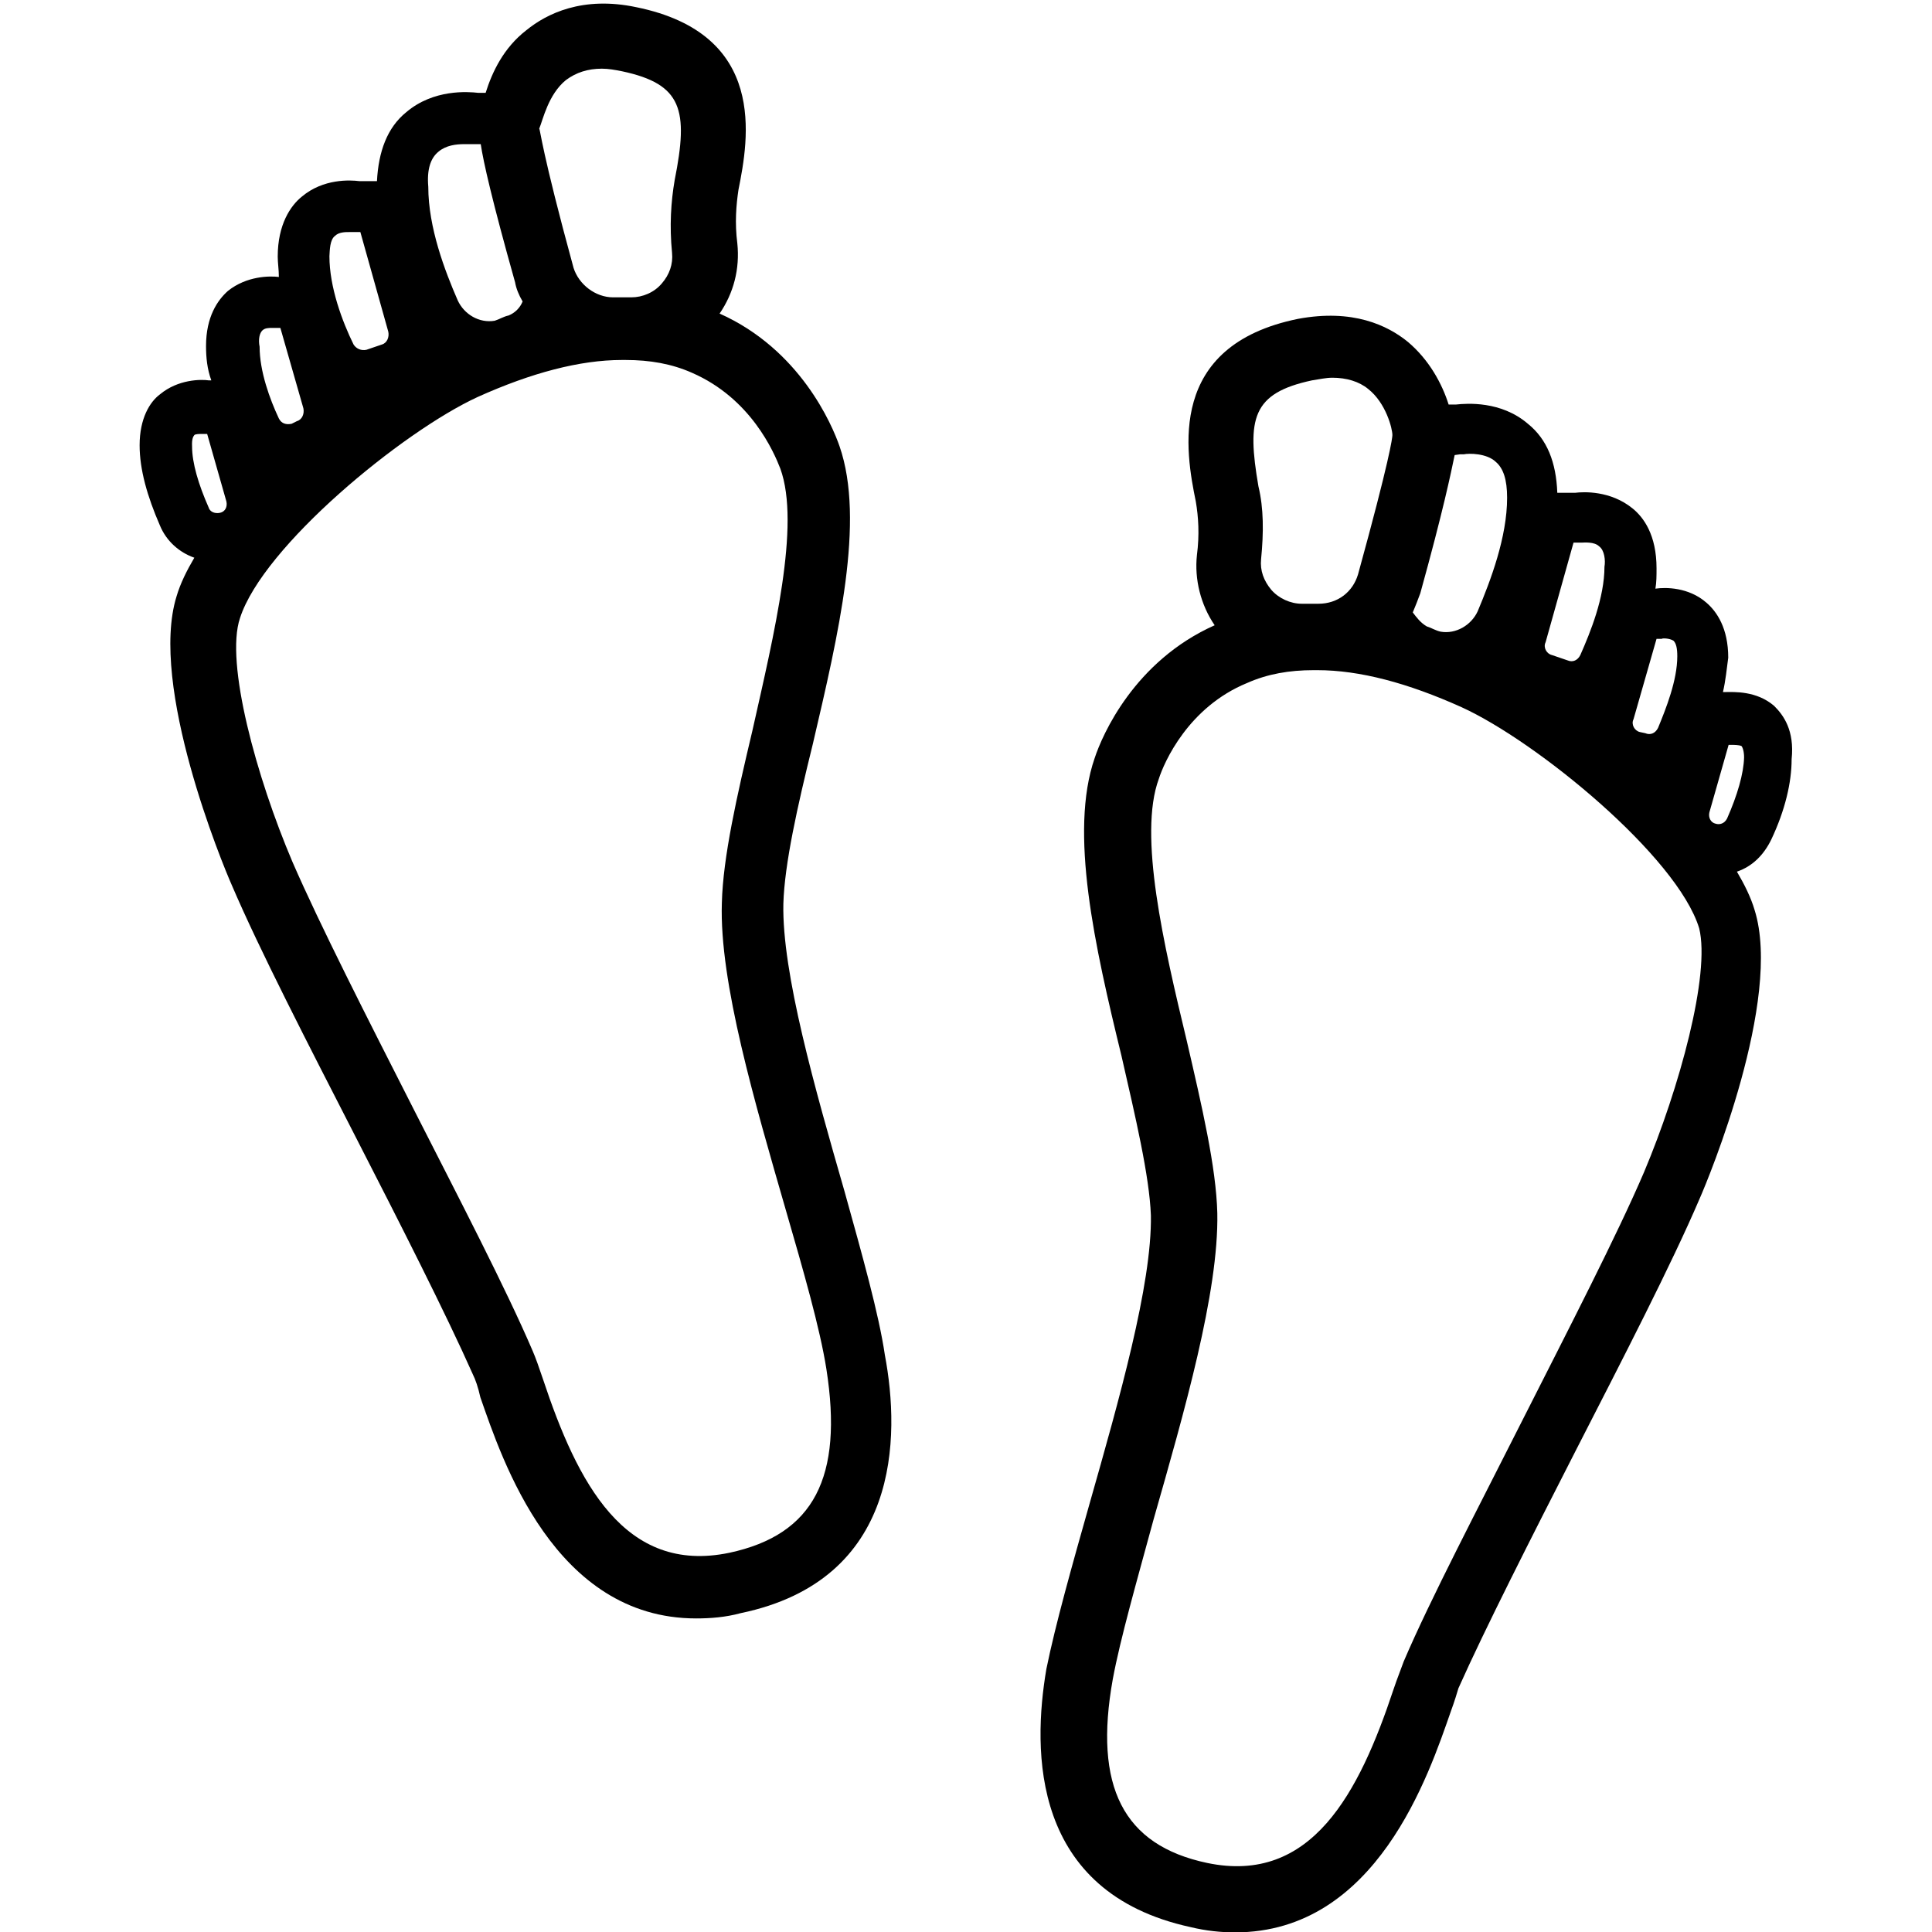<?xml version="1.0" encoding="UTF-8"?> <!-- Generator: Adobe Illustrator 24.1.0, SVG Export Plug-In . SVG Version: 6.00 Build 0) --> <svg xmlns="http://www.w3.org/2000/svg" xmlns:xlink="http://www.w3.org/1999/xlink" version="1.1" id="Ebene_1" x="0px" y="0px" width="512px" height="512px" viewBox="0 0 512 512" style="enable-background:new 0 0 512 512;" xml:space="preserve"> <g id="Ebene_3"> <g> <path d="M223.8,315.7c-7.8-27.1-16.6-57.9-16.2-76.2c0.3-10.5,3.7-25.7,7.8-42.3c6.8-29.1,13.9-59.2,7.1-78.9 c-2-5.8-10.5-25.7-31.8-35.2c3.7-5.4,5.4-11.8,4.7-18.6c-0.7-5.4-0.3-10.2,0.3-14.2c2.7-13.5,7.8-41.3-27.1-48.4 c-14.2-3-23.7,1.7-29.1,6.1c-6.1,4.7-9.1,11.2-10.8,16.6h-2c-2.7-0.3-11.8-1-19,5.1c-5.1,4.1-7.4,10.5-7.8,18.3h-4.7 c-2.4-0.3-9.5-0.7-15.2,4.1c-3,2.4-6.4,7.4-6.4,15.9c0,1.7,0.3,3.4,0.3,5.4c-2.4-0.3-8.5-0.3-13.5,3.7c-2.7,2.4-5.8,6.8-5.8,14.6 c0,3,0.3,6.1,1.4,9.1h-0.7c-2-0.3-8.1-0.3-12.9,3.7c-2.7,2-5.4,6.4-5.4,13.5c0,6.4,2,13.5,5.4,21.3c1.7,4.1,5.1,7.1,9.1,8.5 c-2,3.4-3.7,6.8-4.7,10.2c-7.4,23.7,12.2,71.1,14.6,76.5c7.4,17.3,20.3,42.3,32.8,66.7c11.8,23,24,47,31.1,63 c0.7,1.4,1.4,3.4,2,6.1c5.8,16.6,19.6,58.6,57.2,58.6c3.7,0,7.8-0.3,11.8-1.4c42.3-8.8,42.3-46.7,38.2-68.4 C232.9,348.2,228.5,332.6,223.8,315.7z M150,21.2c2.7-2,5.8-3,9.5-3c1.7,0,3.4,0.3,5.4,0.7c15.9,3.4,17.6,10.2,13.9,28.8 c-1,5.8-1.4,12.2-0.7,19.3c0.3,3-0.7,5.8-2.7,8.1c-2,2.4-5.1,3.7-8.1,3.7h-1.4c-0.3,0-0.3,0-0.7,0h-2.7c-4.7,0-9.1-3.4-10.5-7.8 c-8.5-31.1-8.8-36.6-9.1-36.9C143.9,31.7,145.3,25,150,21.2z M116.2,40.2c2-1.7,4.7-2,6.8-2c0.7,0,1.4,0,1.7,0h2.7 c0.7,4.7,3,14.9,9.1,36.6c0.3,1.7,1,3.4,2,5.1c-0.7,1.7-2,3-3.7,3.7c-1.4,0.3-2.4,1-3.7,1.4c-4.1,0.7-8.1-1.7-9.8-5.4 c-3.4-7.8-7.8-19.3-7.8-30.1C113.1,44.9,114.1,41.9,116.2,40.2z M88.8,62.5c1-1,2.7-1,3.7-1c0.3,0,0.7,0,1,0h2l7.4,26.4 c0.3,1.4-0.3,3-1.7,3.4l-4.1,1.4c-1.4,0.3-2.7-0.3-3.4-1.4c-3-6.1-6.4-15.2-6.4-23.4C87.4,66.3,87.4,63.5,88.8,62.5z M69.5,87.6 c0.7-0.7,1.7-0.7,2.7-0.7c0.3,0,0.7,0,0.7,0h1.4l6.1,21.3c0.3,1.4-0.3,3-1.7,3.4l-1.4,0.7c-1.4,0.3-2.7,0-3.4-1.4 c-2.4-5.1-5.1-12.5-5.1-19C68.4,89.9,68.8,88.3,69.5,87.6z M51.5,115.3c0.3-0.3,1.4-0.3,2-0.3c0.3,0,0.3,0,0.7,0h0.7l5.1,17.9 c0.3,1.4-0.3,2.7-1.7,3c-1.4,0.3-2.7-0.3-3-1.4c-2.7-6.1-4.4-11.8-4.4-16.2C50.8,116.3,51.2,115.7,51.5,115.3z M193.3,411.5 c-27.8,5.8-40.3-18.6-49.4-46c-1-3-2-5.8-2.7-7.4l0,0c-7.1-16.6-19.6-40.6-31.5-64c-12.2-24-25-49.1-32.2-65.7 c-9.5-22.3-17.9-52.8-13.9-64.6c6.1-19,43-49.4,63-58.6c14.2-6.4,27.1-9.8,38.2-9.8h1c6.4,0,12.2,1,17.6,3.4 c15.6,6.8,21.7,21,23.4,25.4c5.4,14.9-1.7,44-7.4,69.4c-4.1,17.3-7.8,33.5-8.1,45.7c-0.7,21,8.8,53.1,16.9,81.2 c4.7,16.2,9.1,31.5,10.8,42.3C223.5,391.5,215.7,406.7,193.3,411.5z"></path> <path d="M470.2,187.1c-4.7-4.1-10.8-3.7-12.9-3.7h-0.7c0.7-3,1-6.1,1.4-9.1c0-7.8-3-12.2-5.8-14.6c-4.7-4.1-10.8-4.1-13.5-3.7 c0.3-1.7,0.3-3.4,0.3-5.4c0-8.8-3.4-13.5-6.4-15.9c-5.8-4.7-12.9-4.4-15.2-4.1h-4.7c-0.3-8.1-2.7-14.2-7.8-18.3 c-7.1-6.1-16.2-5.4-19-5.1h-2c-1.7-5.4-5.1-11.8-10.8-16.6c-5.4-4.4-14.6-8.8-29.1-6.1c-34.9,7.1-29.8,35.2-27.1,48.4 c0.7,4.1,1,8.8,0.3,14.2c-0.7,6.4,1,13.2,4.7,18.6c-21.3,9.5-29.8,29.1-31.8,35.2c-6.8,19.6,0,49.8,7.1,78.9 c3.7,16.2,7.4,31.8,7.8,42.3c0.3,18.3-8.5,49.1-16.2,76.2c-4.7,16.6-9.1,32.2-11.5,44c-3.7,21.7-4.1,59.2,38.2,68.4 c4.1,1,8.1,1.4,11.8,1.4c37.6,0,51.4-42,57.2-58.6c1-2.7,1.7-5.1,2-6.1l0,0c7.1-15.9,19.3-39.9,31.1-63 c12.5-24.4,25.4-49.4,32.8-66.7c2.4-5.4,22-52.8,14.6-76.5c-1-3.4-2.7-6.8-4.7-10.2c4.1-1.4,7.1-4.4,9.1-8.5 c3.7-7.8,5.4-15.2,5.4-21.3C475.6,193.5,472.6,189.5,470.2,187.1z M443.5,169.8c0.7,0.7,1,2,1,4.1c0,6.4-3,13.9-5.1,19 c-0.7,1.4-2,2-3.4,1.4l-1.4-0.3c-1.4-0.3-2.4-2-1.7-3.4l6.1-21.3h1.4C440.4,169.1,442.4,169.1,443.5,169.8z M419.1,143.8 c0.7,0,3.4-0.3,4.7,1c1.4,1,1.7,3.7,1.4,5.4c0,8.1-3.7,17.3-6.4,23.4c-0.7,1.4-2,2-3.4,1.4l-4.1-1.4c-1.4-0.3-2.4-2-1.7-3.4 l7.4-26.4H419.1z M386.9,120.4h1c1.4-0.3,6.1-0.3,8.5,2c2,1.7,3,4.7,3,9.5c0,10.5-4.4,22-7.8,30.1c-1.7,3.7-5.8,6.1-9.8,5.4 c-1.4-0.3-2.4-1-3.7-1.4c-1.7-1-2.7-2.4-3.7-3.7c0.7-1.7,1.4-3.4,2-5.1c6.1-22,8.1-31.8,9.1-36.6L386.9,120.4L386.9,120.4z M347.7,100.8c2-0.3,3.7-0.7,5.4-0.7c3.7,0,7.1,1,9.5,3c4.7,3.7,6.4,10.5,6.4,12.2c0,0.7-0.7,6.4-9.1,36.9 c-1.4,4.7-5.4,7.8-10.5,7.8h-2.7h-0.3H345c-3,0-6.1-1.4-8.1-3.7c-2-2.4-3-5.1-2.7-8.1c0.7-7.1,0.7-13.5-0.7-19.3 C330.4,110.9,331.8,104.2,347.7,100.8z M435.7,310.6c-7.1,16.6-20,41.6-32.2,65.7c-11.8,23.4-24.4,47.4-31.5,64 c-0.7,2-1.7,4.4-2.7,7.4c-9.1,27.4-21.7,51.8-49.4,46c-22.3-4.7-30.1-20.3-25-48.7c2-10.8,6.4-26.1,10.8-42.3 c8.1-28.4,17.3-60.2,16.9-81.2c-0.3-12.2-4.1-28.4-8.1-45.7c-6.1-25.4-12.9-54.5-7.4-69.4c1.4-4.4,7.8-19,23.4-25.4 c5.4-2.4,11.2-3.4,17.6-3.4h1c11.2,0,24,3.4,38.2,9.8c20,9.1,57.2,39.6,63,58.6C453.3,258.2,445.1,288.3,435.7,310.6z M457.7,216.9c-0.7,1.4-2,1.7-3,1.4c-1.4-0.3-2-1.7-1.7-3l5.1-17.9h0.7c0.7,0,2,0,2.7,0.3c0.3,0.3,0.7,1.4,0.7,3 C462.1,205,460.4,210.8,457.7,216.9z"></path> </g> </g> </svg> 